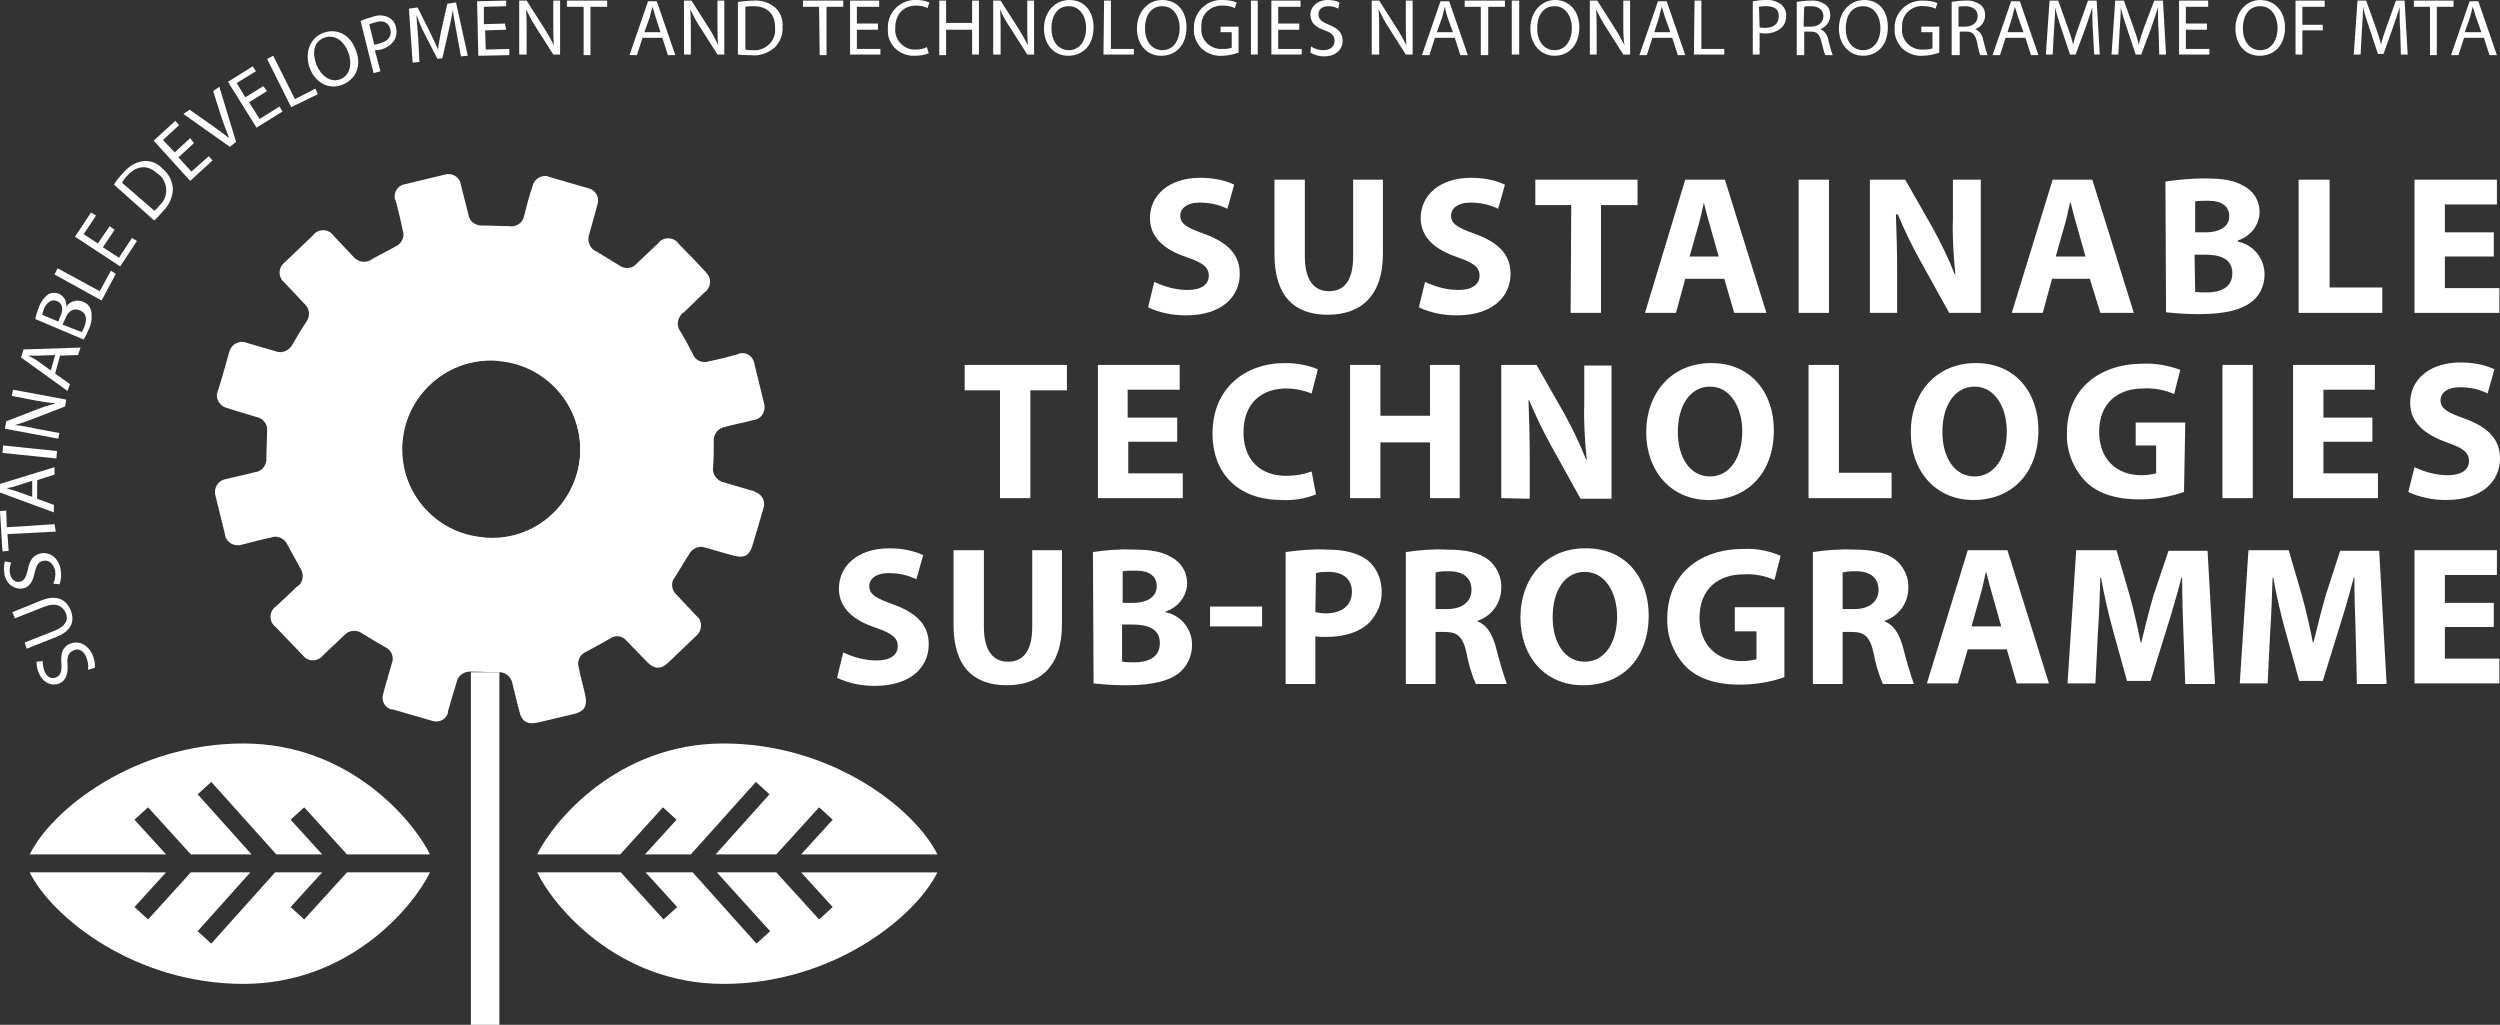 <?xml version="1.0" encoding="utf-8"?>
<!-- Generator: Adobe Illustrator 24.2.3, SVG Export Plug-In . SVG Version: 6.00 Build 0)  -->
<svg version="1.1" id="Layer_1" xmlns="http://www.w3.org/2000/svg" xmlns:xlink="http://www.w3.org/1999/xlink" x="0px" y="0px"
	 viewBox="0 0 403.5 165.4" style="enable-background:new 0 0 403.5 165.4;" xml:space="preserve">
<rect x="0" y="0" width="403.5" height="165.4" fill="#333333" stroke="none"/>
<style type="text/css">
	.st0{fill:#FFFFFF;}
</style>
<rect x="76" y="108.5" class="st0" width="4.6" height="56.9"/>
<path class="st0" d="M121.4,79.2l-4.4-1.3c-1.2-0.2-2.1-1.3-1.9-2.5c0,0,0-0.1,0-0.1c0.1-1.3,0.1-2.7,0.1-4
	c-0.1-1.2,0.7-2.2,1.8-2.4c1.5-0.4,3.1-0.7,4.6-1.1c1.1-0.1,1.9-1.1,1.8-2.3c0-0.2-0.1-0.3-0.1-0.5c-0.5-2-1-4.1-1.5-6.1
	c-0.1-1.1-1-2-2.1-1.9c-0.3,0-0.5,0.1-0.7,0.2c-1.5,0.4-3,0.8-4.5,1.1c-1.1,0.4-2.3-0.1-2.7-1.2c0,0,0,0,0,0
	c-0.6-1.2-1.2-2.3-1.9-3.5c-0.8-0.9-0.6-2.3,0.3-3.1c0.1,0,0.1-0.1,0.2-0.1c1.1-1.1,2.2-2.1,3.3-3.2c0.9-0.6,1.2-1.9,0.6-2.8
	c-0.1-0.2-0.3-0.3-0.4-0.5c-1.4-1.5-2.9-3.1-4.4-4.6c-0.6-0.9-1.9-1.1-2.8-0.5c-0.1,0.1-0.3,0.2-0.4,0.4c-1.2,1.1-2.3,2.2-3.5,3.3
	c-0.7,0.9-2,1-2.9,0.3c-1.2-0.7-2.4-1.5-3.6-2.2c-1.1-0.4-1.6-1.7-1.2-2.8c0,0,0,0,0,0c0.4-1.5,0.9-3.1,1.3-4.7
	c0.4-1-0.1-2.2-1.1-2.6c-0.1,0-0.2-0.1-0.3-0.1c-2.1-0.6-4.1-1.2-6.2-1.8c-1-0.5-2.2,0-2.7,1c-0.1,0.2-0.1,0.4-0.2,0.6
	c-0.5,1.5-0.9,3-1.3,4.6c-0.2,1.2-1.3,1.9-2.5,1.7c-1.4,0-2.8-0.1-4.2-0.1c-1.1,0.1-2.2-0.7-2.3-1.8c-0.4-1.6-0.8-3.1-1.2-4.7
	c-0.1-1.1-1.1-1.9-2.2-1.8c-0.2,0-0.3,0.1-0.5,0.1c-2.1,0.5-4.1,1-6.2,1.5c-1.1,0.1-1.9,1.1-1.8,2.2c0,0.2,0.1,0.4,0.2,0.6
	c0.4,1.6,0.8,3.1,1.1,4.7c0.4,1-0.2,2.2-1.2,2.6c0,0,0,0,0,0c-1.2,0.7-2.5,1.3-3.7,2c-0.9,0.7-2.2,0.6-3-0.3c0,0,0-0.1-0.1-0.1
	c-1-1.1-2.2-2.3-3.2-3.4c-0.6-0.9-1.9-1.1-2.8-0.5c-0.1,0.1-0.3,0.2-0.4,0.4c-1.6,1.5-3.1,3-4.7,4.5c-0.9,0.7-1,1.9-0.4,2.8
	c0.1,0.1,0.2,0.2,0.3,0.3c1.1,1.2,2.3,2.4,3.4,3.6c0.8,0.7,0.9,2,0.2,2.9c-0.8,1.2-1.5,2.4-2.2,3.6c-0.5,1-1.7,1.5-2.7,1.1
	c-1.6-0.5-3.2-0.9-4.8-1.4c-1-0.4-2.2,0.2-2.6,1.2c0,0.1-0.1,0.2-0.1,0.3c-0.3,1.1-0.6,2.1-0.9,3.2s-0.6,2-0.9,3c-0.5,1,0,2.2,1,2.7
	c0.2,0.1,0.4,0.1,0.6,0.2c1.5,0.5,3,0.9,4.6,1.4c1.1,0.2,1.9,1.3,1.7,2.4c0,1.4-0.1,2.8-0.1,4.2c0.1,1.1-0.7,2.2-1.8,2.3
	c-1.5,0.4-3.1,0.7-4.6,1.1c-1.1,0.1-2,1.1-1.9,2.3c0,0.2,0.1,0.4,0.1,0.5c0.5,2,1,4.1,1.5,6.1c0.1,1.1,1.1,1.9,2.3,1.8
	c0.2,0,0.3-0.1,0.5-0.1c1.5-0.4,3-0.8,4.5-1.1c1.1-0.5,2.3,0.1,2.8,1.1c0,0.1,0,0.1,0.1,0.2c0.6,1.2,1.3,2.3,1.9,3.5
	c0.7,0.9,0.6,2.3-0.3,3c-0.1,0-0.1,0.1-0.2,0.1c-1.1,1.1-2.2,2.1-3.4,3.2c-0.9,0.6-1.1,1.9-0.5,2.8c0.1,0.1,0.2,0.3,0.4,0.4
	c1.5,1.6,3,3.1,4.5,4.7c0.7,0.9,1.9,1,2.8,0.4c0.1-0.1,0.3-0.2,0.4-0.4c1.2-1.1,2.3-2.2,3.5-3.3c0.7-0.8,2-0.9,2.8-0.3
	c1.2,0.7,2.4,1.5,3.7,2.2c1.1,0.5,1.6,1.7,1.1,2.8c-0.4,1.5-0.9,3-1.3,4.6c-0.4,1,0,2.2,1,2.6c0.1,0.1,0.3,0.1,0.5,0.1
	c2.1,0.6,4.1,1.2,6.2,1.8c1,0.4,2.2,0,2.6-1c0.1-0.1,0.1-0.3,0.1-0.5c0.5-1.6,0.9-3.1,1.4-4.7c0.2-1.1,1.3-1.8,2.4-1.7
	c1.4,0,2.8,0.1,4.3,0.1c1.1-0.1,2.1,0.7,2.3,1.8c0.4,1.5,0.7,3,1.1,4.4c0.4,1.8,1.3,2.3,3.1,1.9c2-0.5,3.9-0.9,5.9-1.4
	c1.5-0.4,2-1.3,1.7-2.8s-0.8-3.1-1.1-4.7c-0.3-1,0.2-2.1,1.2-2.5c1.3-0.7,2.6-1.4,3.8-2.1c0.9-0.7,2.1-0.5,2.8,0.4c0,0,0,0,0,0
	c1.1,1.1,2.2,2.3,3.3,3.4s2.2,1.2,3.4,0l4.4-4.2c0.9-0.7,1.1-2,0.5-2.9c-0.1-0.1-0.2-0.2-0.3-0.3c-1.1-1.2-2.2-2.3-3.3-3.5
	c-0.8-0.7-1-2-0.3-2.8c0.8-1.2,1.5-2.5,2.3-3.7c0.5-1,1.6-1.5,2.7-1.1c1.5,0.4,3,0.9,4.6,1.3s2.4,0,2.9-1.5c0.6-2,1.2-4,1.8-6.1
	c0.4-1-0.1-2.2-1.1-2.6C121.7,79.3,121.6,79.2,121.4,79.2z M64.9,71.2c0.7-7.4,6.9-13,14.3-13c0.5,0,0.9,0,1.4,0.1
	c7.9,0.7,13.7,7.7,13,15.6c-0.7,7.4-6.9,13.1-14.3,13c-0.4,0-0.9,0-1.4-0.1C70,86.1,64.2,79.1,64.9,71.2
	C64.9,71.2,64.9,71.2,64.9,71.2L64.9,71.2z"/>
<path class="st0" d="M79.2,58.1c0.5,0,0.9,0,1.4,0.1c7.9,0.7,13.7,7.7,13,15.6c-0.7,7.4-6.9,13.1-14.3,13c-0.4,0-0.9,0-1.4-0.1
	C70,86,64.2,79,65,71.1C65.7,63.8,71.9,58.2,79.2,58.1 M79.2,51.8L79.2,51.8c-11.4,0-20.7,9.3-20.7,20.7c0,10.7,8.1,19.6,18.8,20.6
	c0.7,0.1,1.3,0.1,2,0.1c11.4,0,20.7-9.3,20.7-20.7c0-10.7-8.2-19.6-18.8-20.6C80.6,51.8,79.9,51.8,79.2,51.8L79.2,51.8z"/>
<path class="st0" d="M100.1,137.9l6.9-7.6l2.2,2l-5.1,5.6h7.4l10.5-11.7l2.2,2l-8.7,9.7h9.8l6.9-7.6l2.2,2l-5.1,5.6h22
	c-3.6-7.3-17-17.9-34.5-17.9c-17.2,0-27.5,12.6-30.1,17.9L100.1,137.9z"/>
<path class="st0" d="M129.3,140.8l5.1,5.6l-2.2,2l-6.9-7.6h-9.6l8.6,9.5l-2.2,2l-10.3-11.5h-7.6l5.1,5.6l-2.2,2l-6.9-7.6H86.7
	c2.6,5.4,12.9,18,30.1,18c17.5,0,30.9-10.7,34.5-18H129.3z"/>
<path class="st0" d="M56,137.9l-6.9-7.6l-2.2,2l5.1,5.6h-7.4l-10.5-11.7l-2.2,2l8.7,9.7h-9.8l-6.9-7.6l-2.2,2l5.1,5.6h-22
	c3.6-7.3,17-17.9,34.5-17.9c17.2,0,27.5,12.6,30.1,17.9L56,137.9z"/>
<path class="st0" d="M26.8,140.8l-5.1,5.6l2.2,2l6.9-7.6h9.6l-8.5,9.5l2.2,2l10.3-11.5H52l-5.1,5.6l2.2,2l6.9-7.6h13.4
	c-2.6,5.4-12.9,18-30.1,18c-17.5,0-30.9-10.7-34.5-18H26.8z"/>
<path class="st0" d="M14.2,108.1c0.1-0.7,0-1.4-0.3-2.1c-0.5-1.1-1.3-1.4-2.1-1s-1,1-0.9,2.2c0.1,1.5-0.2,2.6-1.3,3.1
	s-2.6,0-3.3-1.6c-0.3-0.6-0.4-1.3-0.4-1.9l1-0.1c0,0.6,0.1,1.2,0.3,1.7c0.5,1.1,1.3,1.2,1.9,0.9c0.7-0.3,0.9-1,0.8-2.3
	c-0.1-1.6,0.2-2.6,1.4-3.1s2.7-0.1,3.6,1.7c0.3,0.7,0.5,1.5,0.4,2.2L14.2,108.1z"/>
<path class="st0" d="M4,103.7l4.8-1.9c1.8-0.7,2.3-1.8,1.8-2.9S9,97.2,7.2,97.9l-4.8,1.9L2,98.8l4.7-1.9c2.5-1,4-0.1,4.7,1.6
	s0.2,3.3-2.3,4.3l-4.8,1.9L4,103.7z"/>
<path class="st0" d="M8.6,94.2c0.3-0.7,0.4-1.4,0.3-2.1C8.6,91,8,90.4,7.1,90.5s-1.2,0.7-1.5,1.9c-0.3,1.5-0.9,2.5-2.1,2.6
	S1,94.3,0.7,92.6c-0.1-0.7-0.1-1.4,0.1-2l1,0.2c-0.2,0.5-0.3,1.1-0.2,1.7c0.2,1.2,1,1.5,1.5,1.4c0.8-0.1,1.1-0.7,1.4-2
	c0.3-1.5,0.9-2.4,2.2-2.6S9.5,90,9.8,92c0.1,0.8,0.1,1.6-0.2,2.3L8.6,94.2z"/>
<path class="st0" d="M1.2,86.2l0.2,2.7l-1,0.1L0,82.5l1-0.1l0.1,2.7l7.7-0.5L9,85.8L1.2,86.2z"/>
<path class="st0" d="M6,80.5l2.7,1v1.2l-8.7-3.2l0-1.4l8.8-2.7v1.2l-2.8,0.9L6,80.5z M5.2,77.6l-2.5,0.8c-0.6,0.2-1.1,0.3-1.6,0.4
	l0,0c0.5,0.2,1,0.3,1.6,0.5l2.5,0.9L5.2,77.6z"/>
<path class="st0" d="M0.5,71.9l8.7,0.9L9.1,74l-8.7-0.9L0.5,71.9z"/>
<path class="st0" d="M9.4,70.8l-8.6-1.6L1,68l4.9-1.9c1-0.4,2-0.7,3.1-1l0,0c-1.2-0.1-2.4-0.3-3.5-0.5l-3.6-0.7l0.2-1l8.6,1.6
	l-0.2,1.1l-4.9,1.9c-1,0.4-2.1,0.8-3.2,1.1l0,0c1.1,0.1,2.1,0.3,3.5,0.6l3.7,0.7L9.4,70.8z"/>
<path class="st0" d="M8.9,60.3l2.4,1.7l-0.4,1.1l-7.5-5.4l0.4-1.3l9.2-0.3l-0.4,1.2l-2.9,0.1L8.9,60.3z M8.9,57.3l-2.7,0.1
	c-0.6,0-1.1,0-1.7,0l0,0C5,57.6,5.5,57.9,6,58.2l2.2,1.6L8.9,57.3z"/>
<path class="st0" d="M5.7,51.5c0.1-0.7,0.4-1.4,0.6-2c0.3-0.8,0.8-1.5,1.5-2c0.5-0.3,1.2-0.3,1.7-0.1c0.8,0.4,1.3,1.2,1.2,2.1l0,0
	c0.6-0.9,1.7-1.2,2.7-0.8c0.6,0.2,1.1,0.7,1.3,1.4c0.2,1,0.1,2.1-0.4,3.1c-0.2,0.5-0.5,1.1-0.8,1.6L5.7,51.5z M9.4,51.9l0.4-1
	c0.5-1.1,0.2-2-0.6-2.3c-0.9-0.4-1.6,0.2-2.1,1.2c-0.1,0.3-0.2,0.7-0.3,1L9.4,51.9z M13.2,53.6c0.2-0.3,0.3-0.6,0.4-0.8
	c0.4-1.1,0.5-2.2-0.7-2.7s-2,0.3-2.4,1.4l-0.4,0.9L13.2,53.6z"/>
<path class="st0" d="M8.8,44.3l0.5-1l6.8,3.7l1.8-3.3l0.8,0.5l-2.3,4.3L8.8,44.3z"/>
<path class="st0" d="M18.5,37.1l-1.9,2.8l2.6,1.7l2.1-3.2l0.8,0.5l-2.7,4.1l-7.3-4.8l2.6-3.9l0.8,0.5l-2,3l2.3,1.5l1.9-2.8
	L18.5,37.1z"/>
<path class="st0" d="M18.4,29.8c0.4-0.7,0.9-1.3,1.5-1.9c0.8-1,1.9-1.7,3.2-1.9c1.2-0.1,2.3,0.3,3.1,1.2c1,0.8,1.6,1.9,1.7,3.2
	c0,1.4-0.6,2.7-1.6,3.7c-0.4,0.5-0.9,1-1.4,1.5L18.4,29.8z M24.9,34c0.3-0.2,0.6-0.5,0.8-0.8c1.4-1.2,1.5-3.3,0.3-4.7
	c-0.2-0.2-0.4-0.4-0.6-0.5c-1.5-1.4-3.3-1.4-4.9,0.4c-0.3,0.3-0.6,0.7-0.8,1.1L24.9,34z"/>
<path class="st0" d="M31.3,23.1l-2.5,2.3l2.1,2.3l2.8-2.5l0.6,0.7l-3.6,3.3l-5.9-6.5l3.5-3.2l0.6,0.7l-2.6,2.4l1.9,2l2.5-2.3
	L31.3,23.1z"/>
<path class="st0" d="M37.1,23.7l-7.5-5.3l1-0.7l3.7,2.6c1,0.7,1.9,1.4,2.7,2l0,0c-0.4-1-0.8-2-1.2-3.2l-1.4-4.4l1-0.7l2.7,8.9
	L37.1,23.7z"/>
<path class="st0" d="M43.1,14.7l-2.9,1.8l1.7,2.7l3.2-2l0.5,0.8l-4.2,2.6l-4.6-7.4l4-2.5l0.5,0.8l-3.1,1.9l1.4,2.3l2.9-1.8
	L43.1,14.7z"/>
<path class="st0" d="M43.1,9.5l1-0.5l3.5,7l3.3-1.7l0.4,0.9L47,17.3L43.1,9.5z"/>
<path class="st0" d="M57.4,8c1.1,2.8-0.1,4.9-2.2,5.7S50.9,13.4,50,11s0-4.9,2.2-5.7S56.5,5.6,57.4,8z M51.1,10.5
	c0.7,1.7,2.2,2.9,3.8,2.3s2-2.5,1.3-4.4c-0.6-1.6-2.1-3-3.9-2.3S50.4,8.7,51.1,10.5z"/>
<path class="st0" d="M58.2,3.4c0.6-0.3,1.3-0.5,2-0.7c0.8-0.3,1.7-0.3,2.5,0.1c0.6,0.3,1.1,0.9,1.2,1.6c0.2,0.7,0.1,1.4-0.2,2
	c-0.5,0.8-1.3,1.4-2.3,1.6c-0.3,0.1-0.6,0.1-0.9,0.1l0.9,3.4l-1.1,0.3L58.2,3.4z M60.4,7.2c0.3,0,0.6-0.1,0.9-0.2
	c1.3-0.3,2-1.2,1.7-2.3s-1.2-1.5-2.4-1.1c-0.3,0.1-0.7,0.2-1,0.3L60.4,7.2z"/>
<path class="st0" d="M73.7,5.3c-0.2-1.2-0.5-2.6-0.6-3.7l0,0c-0.2,1-0.4,2.2-0.7,3.4l-1,4.4l-0.8,0.1l-2-3.9c-0.6-1.1-1-2.2-1.4-3.2
	l0,0c0.1,1.1,0.2,2.5,0.3,3.8l0.2,3.8l-1.1,0.1l-0.6-8.7l1.4-0.2l2,4c0.5,1,0.9,1.9,1.3,2.8l0,0c0.1-0.9,0.3-1.9,0.5-3l1-4.4
	l1.4-0.2L75.5,9l-1.1,0.1L73.7,5.3z"/>
<path class="st0" d="M81.7,4.8l-3.4,0.1L78.4,8l3.8-0.1v1L77.2,9l-0.2-8.8l4.7-0.1V1l-3.6,0.1v2.8l3.4-0.1L81.7,4.8z"/>
<path class="st0" d="M83.8,8.9V0.1H85l2.8,4.4c0.6,0.9,1.1,1.9,1.6,2.8l0,0c-0.1-1.2-0.1-2.2-0.1-3.6V0.1h1.1v8.7h-1.1l-2.8-4.4
	c-0.6-0.9-1.1-1.9-1.6-2.9l0,0c0.1,1.1,0.1,2.2,0.1,3.6v3.7H83.8z"/>
<path class="st0" d="M94.2,1.1h-2.7v-1h6.5v1h-2.7v7.8h-1.1V1.1z"/>
<path class="st0" d="M103.7,6.1l-0.9,2.8h-1.2l3-8.7h1.4l3,8.7h-1.2l-0.9-2.8H103.7z M106.6,5.2l-0.8-2.5c-0.2-0.6-0.3-1.1-0.5-1.6
	l0,0c-0.1,0.5-0.3,1-0.4,1.6l-0.9,2.5H106.6z"/>
<path class="st0" d="M110.4,8.9V0.1h1.2l2.8,4.4c0.6,0.9,1.1,1.9,1.5,2.8l0,0c-0.1-1.2-0.1-2.2-0.1-3.6V0.1h1.1v8.7h-1.1l-2.8-4.4
	c-0.6-0.9-1.1-1.9-1.6-2.9l0,0c0.1,1.1,0.1,2.2,0.1,3.6v3.7H110.4z"/>
<path class="st0" d="M119.2,0.3c0.8-0.1,1.6-0.2,2.4-0.2c1.3-0.1,2.5,0.3,3.5,1.1c0.9,0.8,1.3,2,1.2,3.1c0.1,1.3-0.4,2.5-1.3,3.4
	c-1.1,0.9-2.5,1.4-3.8,1.2c-0.7,0-1.4,0-2.1-0.1V0.3z M120.3,8c0.4,0.1,0.8,0.1,1.1,0.1c1.8,0.2,3.5-1.1,3.7-2.9c0-0.2,0-0.5,0-0.8
	c0-2.1-1.2-3.4-3.5-3.4c-0.4,0-0.9,0-1.3,0.1L120.3,8z"/>
<path class="st0" d="M132.2,1.1h-2.6v-1h6.5v1h-2.7v7.8h-1.1L132.2,1.1z"/>
<path class="st0" d="M141.7,4.8h-3.4v3.1h3.8v0.9h-4.9V0.1h4.7v1h-3.6v2.7h3.4V4.8z"/>
<path class="st0" d="M149.9,8.6c-0.7,0.3-1.5,0.4-2.3,0.4c-2.2,0.1-4.2-1.6-4.3-3.8c0-0.2,0-0.4,0-0.6c-0.1-2.4,1.7-4.4,4.1-4.6
	c0.2,0,0.3,0,0.5,0c0.7,0,1.4,0.1,2.1,0.4l-0.3,0.9c-0.6-0.3-1.2-0.4-1.8-0.4c-2,0-3.4,1.3-3.4,3.6c-0.2,1.7,1.1,3.3,2.8,3.5
	c0.2,0,0.4,0,0.5,0c0.6,0,1.3-0.1,1.8-0.4L149.9,8.6z"/>
<path class="st0" d="M152.7,0.1v3.6h4.2V0.1h1.1v8.7h-1.1V4.8h-4.2v4.1h-1.1V0.1H152.7z"/>
<path class="st0" d="M160.3,8.9V0.1h1.2l2.8,4.4c0.6,0.9,1.1,1.9,1.6,2.8l0,0c-0.1-1.2-0.1-2.2-0.1-3.6V0.1h1.1v8.7h-1.1l-2.8-4.4
	c-0.6-0.9-1.2-1.9-1.6-2.9l0,0c0.1,1.1,0.1,2.2,0.1,3.6v3.7H160.3z"/>
<path class="st0" d="M176.5,4.4c0,3-1.8,4.6-4.1,4.6s-3.9-1.8-3.9-4.4s1.7-4.6,4.1-4.6S176.5,1.8,176.5,4.4z M169.7,4.6
	c0,1.9,1,3.5,2.8,3.5s2.8-1.6,2.8-3.6c0-1.7-0.9-3.5-2.8-3.5S169.7,2.6,169.7,4.6z"/>
<path class="st0" d="M178.2,0.1h1.1v7.8h3.7v0.9h-4.9L178.2,0.1z"/>
<path class="st0" d="M191.5,4.4c0,3-1.8,4.6-4.1,4.6s-3.9-1.8-3.9-4.4s1.7-4.6,4.1-4.6S191.5,1.8,191.5,4.4z M184.8,4.6
	c0,1.9,1,3.5,2.8,3.5s2.8-1.6,2.8-3.6c0-1.7-0.9-3.5-2.8-3.5S184.8,2.6,184.8,4.6z"/>
<path class="st0" d="M199.9,8.5C199,8.8,198.1,9,197.2,9c-1.2,0.1-2.4-0.4-3.3-1.2c-0.8-0.9-1.3-2-1.2-3.2c-0.1-2.4,1.8-4.5,4.2-4.6
	c0.2,0,0.4,0,0.5,0c0.7,0,1.5,0.1,2.2,0.4l-0.3,0.9c-0.6-0.3-1.3-0.4-1.9-0.4c-1.8-0.1-3.4,1.2-3.5,3c0,0.2,0,0.3,0,0.5
	c-0.2,1.8,1.1,3.3,2.9,3.5c0.2,0,0.3,0,0.5,0c0.5,0,1,0,1.5-0.2V5.2H197V4.3h2.9L199.9,8.5z"/>
<path class="st0" d="M203,0.1v8.7h-1.1V0.1H203z"/>
<path class="st0" d="M209.7,4.8h-3.4v3.1h3.8v0.9h-4.9V0.1h4.7v1h-3.6v2.7h3.4V4.8z"/>
<path class="st0" d="M211.6,7.5c0.6,0.4,1.3,0.6,2,0.6c1.1,0,1.8-0.6,1.8-1.5s-0.5-1.3-1.6-1.7c-1.4-0.5-2.3-1.2-2.3-2.5
	s1.1-2.4,2.8-2.4c0.7,0,1.3,0.1,1.9,0.4L216,1.4c-0.5-0.3-1.1-0.4-1.6-0.4c-1.2,0-1.6,0.7-1.6,1.3c0,0.8,0.5,1.2,1.7,1.7
	c1.5,0.6,2.2,1.3,2.2,2.6s-1,2.5-3,2.5c-0.8,0-1.5-0.2-2.2-0.6L211.6,7.5z"/>
<path class="st0" d="M221.4,8.9V0.1h1.2l2.8,4.4c0.6,0.9,1.1,1.9,1.6,2.8l0,0c-0.1-1.2-0.1-2.2-0.1-3.6V0.1h1.1v8.7h-1.1l-2.8-4.4
	c-0.6-0.9-1.1-1.9-1.6-2.9l0,0c0.1,1.1,0.1,2.2,0.1,3.6v3.7H221.4z"/>
<path class="st0" d="M231.6,6.1l-0.9,2.8h-1.2l3-8.7h1.4l3,8.7h-1.2l-0.9-2.8H231.6z M234.5,5.2l-0.9-2.5c-0.2-0.6-0.3-1.1-0.4-1.6
	l0,0c-0.1,0.5-0.3,1-0.4,1.6l-0.9,2.5H234.5z"/>
<path class="st0" d="M239,1.1h-2.6v-1h6.5v1h-2.7v7.8H239V1.1z"/>
<path class="st0" d="M245.2,0.1v8.7H244V0.1H245.2z"/>
<path class="st0" d="M254.9,4.4c0,3-1.8,4.6-4,4.6s-3.9-1.8-3.9-4.4s1.7-4.6,4-4.6S254.9,1.8,254.9,4.4z M248.1,4.6
	c0,1.9,1,3.5,2.8,3.5s2.8-1.6,2.8-3.6c0-1.7-0.9-3.5-2.8-3.5S248.1,2.6,248.1,4.6z"/>
<path class="st0" d="M256.6,8.9V0.1h1.2l2.8,4.4c0.6,0.9,1.1,1.9,1.6,2.8l0,0C262,6.2,262,5.2,262,3.8V0.1h1.1v8.7H262l-2.8-4.4
	c-0.6-0.9-1.1-1.9-1.6-2.9l0,0c0.1,1.1,0.1,2.2,0.1,3.6v3.7H256.6z"/>
<path class="st0" d="M266.7,6.1l-0.9,2.8h-1.2l3-8.7h1.4l3,8.7h-1.2l-0.9-2.8H266.7z M269.6,5.2l-0.9-2.5c-0.2-0.6-0.3-1.1-0.5-1.6
	l0,0c-0.1,0.5-0.3,1-0.4,1.6L267,5.2H269.6z"/>
<path class="st0" d="M273.5,0.1h1.1v7.8h3.7v0.9h-4.9L273.5,0.1z"/>
<path class="st0" d="M282.9,0.2c0.7-0.1,1.4-0.2,2.1-0.2c0.9-0.1,1.7,0.2,2.5,0.7c0.5,0.5,0.8,1.1,0.8,1.8c0,0.7-0.2,1.4-0.7,1.9
	c-0.7,0.7-1.7,1-2.7,1c-0.3,0-0.6,0-0.9-0.1v3.5h-1.1L282.9,0.2z M284,4.4c0.3,0.1,0.6,0.1,0.9,0.1c1.4,0,2.2-0.7,2.2-1.9
	S286.3,1,285,1c-0.4,0-0.7,0-1.1,0.1L284,4.4z"/>
<path class="st0" d="M290,0.3c0.7-0.1,1.4-0.2,2.2-0.2c0.9-0.1,1.8,0.2,2.5,0.7c0.5,0.4,0.7,1,0.7,1.7c0,1-0.7,1.9-1.6,2.2l0,0
	c0.7,0.3,1.2,1,1.3,1.8c0.2,0.8,0.4,1.6,0.7,2.4h-1.2c-0.3-0.7-0.4-1.4-0.6-2.1c-0.3-1.2-0.7-1.7-1.7-1.7h-1.1v3.8H290V0.3z
	 M291.1,4.3h1.2c1.2,0,2-0.7,2-1.7s-0.8-1.6-2-1.6c-0.4,0-0.8,0-1.1,0.1L291.1,4.3z"/>
<path class="st0" d="M304.7,4.4c0,3-1.8,4.6-4,4.6s-3.9-1.8-3.9-4.4s1.7-4.6,4.1-4.6S304.7,1.8,304.7,4.4z M297.9,4.6
	c0,1.9,1,3.5,2.8,3.5s2.8-1.6,2.8-3.6c0-1.7-0.9-3.5-2.8-3.5S297.9,2.6,297.9,4.6L297.9,4.6z"/>
<path class="st0" d="M313,8.5c-0.9,0.3-1.8,0.5-2.7,0.5c-1.2,0.1-2.4-0.4-3.3-1.2c-0.8-0.9-1.3-2-1.2-3.2c-0.1-2.4,1.8-4.4,4.2-4.5
	c0.2,0,0.3,0,0.5,0c0.7,0,1.5,0.1,2.2,0.4l-0.3,0.9c-0.6-0.3-1.3-0.4-1.9-0.4c-1.8-0.2-3.4,1.2-3.5,2.9c0,0.2,0,0.4,0,0.6
	c-0.2,1.8,1.1,3.3,2.9,3.5c0.2,0,0.4,0,0.5,0c0.5,0,1,0,1.5-0.2V5.2h-1.8V4.3h2.9V8.5z"/>
<path class="st0" d="M315,0.3c0.7-0.1,1.4-0.2,2.2-0.2c0.9-0.1,1.8,0.2,2.5,0.7c0.5,0.4,0.7,1,0.7,1.7c0,1-0.7,1.9-1.6,2.2l0,0
	c0.7,0.3,1.2,1,1.3,1.8c0.2,0.8,0.4,1.6,0.7,2.4h-1.2c-0.2-0.7-0.4-1.4-0.5-2.1c-0.3-1.2-0.7-1.7-1.7-1.7h-1.1v3.8H315V0.3z
	 M316.1,4.3h1.1c1.2,0,2-0.7,2-1.7s-0.8-1.6-2-1.6c-0.4,0-0.7,0-1.1,0.1L316.1,4.3z"/>
<path class="st0" d="M323.7,6.1l-0.9,2.8h-1.2l3-8.7h1.4l3,8.7h-1.2l-0.9-2.8H323.7z M326.6,5.2l-0.9-2.5c-0.2-0.6-0.3-1.1-0.5-1.6
	l0,0c-0.1,0.5-0.3,1-0.4,1.6L324,5.2H326.6z"/>
<path class="st0" d="M337.8,5c-0.1-1.2-0.1-2.7-0.1-3.8l0,0c-0.3,1-0.7,2.1-1.1,3.3L335,8.8h-0.9l-1.4-4.2c-0.4-1.2-0.8-2.4-1-3.4
	l0,0c0,1.1-0.1,2.5-0.2,3.9l-0.2,3.7h-1.1l0.6-8.7h1.4l1.5,4.2c0.4,1.1,0.7,2,0.9,2.9l0,0c0.2-0.9,0.5-1.8,0.9-2.9l1.5-4.2h1.4
	l0.5,8.7H338L337.8,5z"/>
<path class="st0" d="M348.4,5c-0.1-1.2-0.1-2.7-0.1-3.8l0,0c-0.3,1-0.7,2.1-1.1,3.3l-1.6,4.3h-0.9l-1.4-4.2c-0.4-1.2-0.8-2.4-1-3.4
	l0,0c0,1.1-0.1,2.5-0.2,3.9l-0.2,3.7h-1.1l0.6-8.7h1.4l1.5,4.2c0.4,1.1,0.7,2,0.9,2.9l0,0c0.2-0.9,0.5-1.8,0.9-2.9l1.6-4.2h1.4
	l0.5,8.7h-1.1L348.4,5z"/>
<path class="st0" d="M356.2,4.8h-3.4v3.1h3.8v0.9h-4.9V0.1h4.7v1h-3.6v2.7h3.4V4.8z"/>
<path class="st0" d="M368.8,4.4c0,3-1.8,4.6-4.1,4.6s-3.9-1.8-3.9-4.4s1.7-4.6,4-4.6S368.8,1.8,368.8,4.4z M362,4.6
	c0,1.9,1,3.5,2.8,3.5s2.8-1.6,2.8-3.6c0-1.7-0.9-3.5-2.8-3.5S362,2.6,362,4.6z"/>
<path class="st0" d="M370.5,0.1h4.7v1h-3.6V4h3.3v0.9h-3.3v3.9h-1.1L370.5,0.1z"/>
<path class="st0" d="M387.4,5c-0.1-1.2-0.1-2.7-0.1-3.8l0,0c-0.3,1-0.7,2.1-1.1,3.3l-1.5,4.2h-0.9l-1.4-4.2c-0.4-1.2-0.8-2.4-1-3.4
	l0,0c0,1.1-0.1,2.5-0.2,3.9L381,8.8h-1.1l0.6-8.7h1.4l1.5,4.2c0.4,1.1,0.7,2,0.9,2.9l0,0c0.2-0.9,0.5-1.8,0.9-2.9l1.5-4.2h1.4
	l0.5,8.7h-1.1L387.4,5z"/>
<path class="st0" d="M392.2,1.1h-2.6v-1h6.4v1h-2.7v7.8h-1.1L392.2,1.1z"/>
<path class="st0" d="M397.7,6.1l-0.9,2.8h-1.2l3-8.7h1.4l3,8.7h-1.2l-0.9-2.8H397.7z M400.5,5.2l-0.9-2.5c-0.2-0.6-0.3-1.1-0.5-1.6
	l0,0c-0.1,0.5-0.3,1-0.4,1.6l-0.9,2.5H400.5z"/>
<path class="st0" d="M186.3,45.5c1.7,0.8,3.5,1.3,5.4,1.3c2.2,0,3.4-0.9,3.4-2.3s-1-2.1-3.6-3c-3.6-1.2-5.9-3.2-5.9-6.3
	c0-3.7,3.1-6.5,8.1-6.5c1.9,0,3.8,0.3,5.5,1.1l-1.1,3.9c-1.4-0.7-2.9-1-4.5-1c-2.1,0-3.1,1-3.1,2.1c0,1.4,1.2,2,4,3
	c3.8,1.4,5.6,3.4,5.6,6.4c0,3.6-2.8,6.7-8.7,6.7c-2.1,0-4.2-0.4-6.1-1.3L186.3,45.5z"/>
<path class="st0" d="M210.6,29v12.4c0,3.7,1.4,5.6,3.9,5.6s3.9-1.8,3.9-5.6V29h4.8v12c0,6.6-3.4,9.8-8.9,9.8c-5.4,0-8.6-3-8.6-9.8
	V29L210.6,29z"/>
<path class="st0" d="M230,45.5c1.7,0.8,3.5,1.3,5.4,1.3c2.2,0,3.4-0.9,3.4-2.3s-1-2.1-3.6-3c-3.6-1.2-5.9-3.2-5.9-6.3
	c0-3.7,3.1-6.5,8.1-6.5c1.9,0,3.8,0.3,5.5,1.1l-1.1,3.9c-1.4-0.7-2.9-1-4.5-1c-2.1,0-3.1,1-3.1,2.1c0,1.4,1.2,2,4,3
	c3.8,1.4,5.6,3.4,5.6,6.4c0,3.6-2.8,6.7-8.7,6.7c-2.1,0-4.2-0.4-6.1-1.3L230,45.5z"/>
<path class="st0" d="M253.6,33.1h-5.8V29h16.5v4.1h-5.9v17.4h-4.9L253.6,33.1z"/>
<path class="st0" d="M272,45l-1.5,5.5h-5L272,29h6.4l6.7,21.5h-5.2l-1.6-5.5H272z M277.4,41.4l-1.3-4.6c-0.4-1.3-0.8-2.9-1.1-4.1h0
	c-0.3,1.3-0.6,2.9-1,4.1l-1.3,4.6H277.4z"/>
<path class="st0" d="M295.2,29v21.5h-4.9V29H295.2z"/>
<path class="st0" d="M301.8,50.5V29h5.7l4.5,7.9c1.3,2.4,2.5,4.8,3.5,7.4h0.1c-0.3-3-0.5-6-0.4-9V29h4.5v21.5h-5.1l-4.6-8.3
	c-1.4-2.5-2.6-5-3.7-7.6H306c0.1,2.8,0.2,5.9,0.2,9.4v6.5L301.8,50.5z"/>
<path class="st0" d="M331.2,45l-1.5,5.5h-5l6.6-21.5h6.4l6.7,21.5H339l-1.7-5.5H331.2z M336.6,41.4l-1.3-4.6
	c-0.4-1.3-0.8-2.9-1.1-4.1h-0.1c-0.3,1.3-0.6,2.9-1,4.1l-1.3,4.6H336.6z"/>
<path class="st0" d="M349.5,29.3c2.1-0.3,4.2-0.5,6.3-0.5c3,0,4.8,0.3,6.3,1.2c1.6,0.8,2.6,2.4,2.6,4.2c0,2.1-1.5,4-3.5,4.6V39
	c2.5,0.5,4.3,2.7,4.3,5.3c0,1.8-0.8,3.5-2.2,4.5c-1.6,1.2-4.2,1.9-8.4,1.9c-1.8,0-3.5-0.1-5.3-0.3L349.5,29.3z M354.3,37.5h1.6
	c2.5,0,3.9-1,3.9-2.6s-1.2-2.5-3.4-2.5c-0.7,0-1.4,0-2.1,0.1V37.5z M354.3,47.1c0.6,0.1,1.3,0.1,1.9,0.1c2.2,0,4.1-0.8,4.1-3.1
	s-1.9-3-4.4-3h-1.7L354.3,47.1z"/>
<path class="st0" d="M371.1,29h4.9v17.4h8.5v4.1h-13.5V29z"/>
<path class="st0" d="M402.5,41.4h-7.9v5.1h8.8v4h-13.7V29H403v4h-8.4v4.5h7.9L402.5,41.4z"/>
<path class="st0" d="M161.5,63h-5.8v-4.1h16.5V63h-5.9v17.4h-4.9V63z"/>
<path class="st0" d="M190,71.3h-7.9v5.1h8.8v4h-13.7V58.9h13.2v4H182v4.5h8V71.3z"/>
<path class="st0" d="M212.4,79.8c-1.8,0.7-3.6,1-5.5,0.9c-7.4,0-11.2-4.6-11.2-10.7c0-7.3,5.2-11.4,11.7-11.4c1.8,0,3.6,0.3,5.3,1
	l-1,3.9c-1.3-0.5-2.7-0.8-4.1-0.8c-3.9,0-6.9,2.3-6.9,7.1c0,4.3,2.6,7,6.9,7c1.4,0,2.7-0.2,4.1-0.7L212.4,79.8z"/>
<path class="st0" d="M222.8,58.9v8.2h8v-8.2h4.8v21.5h-4.8v-9h-8v9h-4.9V58.9H222.8z"/>
<path class="st0" d="M242.3,80.4V58.9h5.7l4.5,7.9c1.3,2.4,2.5,4.8,3.5,7.4h0.1c-0.3-3-0.5-6-0.4-9v-6.2h4.4v21.5h-5l-4.6-8.3
	c-1.4-2.5-2.6-5-3.7-7.6h-0.1c0.1,2.8,0.2,5.9,0.2,9.4v6.5L242.3,80.4z"/>
<path class="st0" d="M286.3,69.4c0,7-4.3,11.3-10.5,11.3s-10.1-4.8-10.1-10.9c0-6.4,4.1-11.2,10.5-11.2
	C282.7,58.6,286.3,63.5,286.3,69.4z M270.8,69.7c0,4.2,2,7.2,5.2,7.2s5.2-3.1,5.2-7.3c0-3.8-1.9-7.2-5.2-7.2S270.8,65.6,270.8,69.7z
	"/>
<path class="st0" d="M291.9,58.9h4.9v17.4h8.5v4.1h-13.4V58.9z"/>
<path class="st0" d="M329,69.4c0,7-4.3,11.3-10.5,11.3s-10.1-4.8-10.1-10.9c0-6.4,4.1-11.2,10.5-11.2C325.4,58.6,329,63.5,329,69.4z
	 M313.5,69.7c0,4.2,2,7.2,5.2,7.2s5.2-3.1,5.2-7.3c0-3.8-1.9-7.2-5.2-7.2S313.5,65.6,313.5,69.7L313.5,69.7z"/>
<path class="st0" d="M352.5,79.4c-2.3,0.8-4.7,1.2-7.2,1.2c-3.9,0-6.8-1-8.7-2.9c-2-2.1-3.1-4.9-3-7.8c0-7.1,5.2-11.2,12.3-11.2
	c2-0.1,4.1,0.3,6,1l-1,3.9c-1.6-0.7-3.3-1-5-0.9c-4,0-7.1,2.3-7.1,7c0,4.4,2.8,7,6.8,7c0.8,0,1.6-0.1,2.4-0.3v-4.5h-3.3v-3.7h8
	L352.5,79.4z"/>
<path class="st0" d="M363.6,58.9v21.5h-4.9V58.9H363.6z"/>
<path class="st0" d="M382.9,71.3H375v5.1h8.8v4h-13.7V58.9h13.2v4H375v4.5h7.9L382.9,71.3z"/>
<path class="st0" d="M389.7,75.4c1.7,0.8,3.5,1.3,5.4,1.3c2.2,0,3.4-0.9,3.4-2.3s-1-2.1-3.6-3c-3.6-1.3-5.9-3.2-5.9-6.4
	c0-3.7,3.1-6.5,8.1-6.5c1.9,0,3.8,0.3,5.5,1.1l-1.1,3.9c-1.4-0.7-2.9-1-4.5-1c-2.1,0-3.1,1-3.1,2.1c0,1.4,1.2,2,4,3
	c3.8,1.4,5.6,3.4,5.6,6.4c0,3.6-2.8,6.7-8.7,6.7c-2.1,0-4.2-0.4-6.1-1.3L389.7,75.4z"/>
<path class="st0" d="M136.1,105.3c1.7,0.8,3.5,1.3,5.4,1.3c2.2,0,3.4-0.9,3.4-2.3s-1-2.1-3.6-3c-3.6-1.2-5.9-3.2-5.9-6.3
	c0-3.7,3.1-6.5,8.1-6.5c1.9,0,3.8,0.3,5.5,1.1l-1.1,3.9c-1.4-0.7-2.9-1-4.5-1c-2.1,0-3.1,1-3.1,2.1c0,1.4,1.2,2,4,3
	c3.8,1.4,5.6,3.4,5.6,6.4c0,3.6-2.8,6.7-8.7,6.7c-2.1,0-4.2-0.4-6.1-1.3L136.1,105.3z"/>
<path class="st0" d="M158.8,88.8v12.4c0,3.7,1.4,5.6,3.9,5.6s3.9-1.8,3.9-5.6V88.8h4.8v12c0,6.6-3.4,9.8-8.9,9.8
	c-5.4,0-8.6-3-8.6-9.8v-12L158.8,88.8z"/>
<path class="st0" d="M176.4,89.1c2.1-0.3,4.2-0.5,6.3-0.4c3,0,4.8,0.3,6.3,1.2c1.6,0.8,2.6,2.4,2.6,4.2c0,2.1-1.5,4-3.5,4.6v0.1
	c2.5,0.5,4.3,2.7,4.3,5.3c0,1.8-0.8,3.5-2.2,4.6c-1.6,1.2-4.2,1.9-8.4,1.9c-1.8,0-3.5-0.1-5.3-0.3L176.4,89.1z M181.2,97.3h1.6
	c2.6,0,3.9-1.1,3.9-2.7s-1.2-2.5-3.4-2.5c-0.7,0-1.4,0-2.1,0.1V97.3z M181.2,106.8c0.6,0.1,1.3,0.1,1.9,0.1c2.2,0,4.1-0.8,4.1-3.1
	s-1.9-3-4.4-3h-1.7V106.8z"/>
<path class="st0" d="M203.7,97.9v3.2h-8.4v-3.2H203.7z"/>
<path class="st0" d="M207.5,89.1c2.2-0.3,4.4-0.5,6.6-0.4c3,0,5.1,0.6,6.6,1.7c1.5,1.2,2.3,3.1,2.3,5c0.1,1.9-0.7,3.7-2,5.1
	c-1.7,1.6-4.1,2.3-7,2.3c-0.6,0-1.1,0-1.7-0.1v7.7h-4.8L207.5,89.1z M212.3,98.8c0.5,0.1,1.1,0.2,1.7,0.2c2.6,0,4.2-1.3,4.2-3.5
	c0-2-1.4-3.2-3.8-3.2c-0.7,0-1.3,0-2,0.2L212.3,98.8z"/>
<path class="st0" d="M226.9,89.1c2.1-0.3,4.3-0.5,6.5-0.4c3.2,0,5.4,0.5,6.9,1.7c1.3,1.1,2.1,2.8,2,4.5c0,2.4-1.5,4.5-3.8,5.3v0.1
	c1.5,0.6,2.3,2,2.9,4c0.5,2,1.1,4.1,1.8,6.1h-5c-0.7-1.6-1.2-3.3-1.5-5c-0.6-2.7-1.5-3.4-3.5-3.4h-1.5v8.4h-4.8L226.9,89.1z
	 M231.7,98.3h1.9c2.4,0,3.9-1.2,3.9-3.1s-1.3-3-3.6-3c-0.7,0-1.5,0-2.2,0.2V98.3z"/>
<path class="st0" d="M266.1,99.3c0,7-4.3,11.3-10.6,11.3s-10.1-4.8-10.1-10.9c0-6.4,4.1-11.2,10.4-11.2
	C262.5,88.4,266.1,93.4,266.1,99.3z M250.6,99.6c0,4.2,2,7.2,5.2,7.2c3.2,0,5.2-3.1,5.2-7.3c0-3.8-1.9-7.2-5.2-7.2
	S250.6,95.4,250.6,99.6z"/>
<path class="st0" d="M288,109.3c-2.3,0.8-4.7,1.2-7.2,1.2c-3.9,0-6.8-1-8.7-2.9c-2-2.1-3.1-4.9-3-7.8c0-7.1,5.2-11.2,12.3-11.2
	c2.1-0.1,4.1,0.3,6,1.1l-1,3.9c-1.6-0.7-3.3-1-5-0.9c-4,0-7.1,2.3-7.1,7c0,4.4,2.8,7,6.8,7c0.8,0,1.6-0.1,2.4-0.3v-4.5H280V98h8
	V109.3z"/>
<path class="st0" d="M292.6,89.1c2.1-0.3,4.3-0.5,6.5-0.4c3.2,0,5.4,0.5,6.9,1.7c1.3,1.1,2.1,2.8,2,4.5c0,2.4-1.5,4.5-3.8,5.3v0.1
	c1.5,0.6,2.3,2,2.9,4c0.5,2,1.1,4.1,1.8,6.1h-5c-0.7-1.6-1.2-3.3-1.5-5c-0.6-2.7-1.5-3.4-3.5-3.4h-1.5v8.4h-4.8L292.6,89.1z
	 M297.4,98.3h1.9c2.4,0,3.9-1.2,3.9-3.1s-1.3-3-3.6-3c-0.7,0-1.5,0-2.2,0.2L297.4,98.3z"/>
<path class="st0" d="M317.6,104.8l-1.6,5.5h-5l6.6-21.5h6.4l6.7,21.5h-5.2l-1.6-5.5H317.6z M323,101.1l-1.3-4.6
	c-0.4-1.3-0.8-2.9-1.1-4.1h-0.1c-0.3,1.3-0.6,2.9-1,4.1l-1.3,4.6H323z"/>
<path class="st0" d="M352.4,102c-0.1-2.6-0.2-5.7-0.2-8.8h-0.1c-0.7,2.7-1.6,5.8-2.4,8.3l-2.6,8.4h-3.8l-2.3-8.3
	c-0.7-2.5-1.4-5.6-1.9-8.4H339c-0.1,2.9-0.2,6.2-0.4,8.9l-0.4,8.2h-4.5l1.4-21.5h6.5l2.1,7.2c0.7,2.5,1.3,5.2,1.8,7.7h0.1
	c0.6-2.5,1.3-5.3,2-7.7l2.4-7.1h6.3l1.2,21.5h-4.8L352.4,102z"/>
<path class="st0" d="M380.2,102c-0.1-2.6-0.2-5.7-0.2-8.8h-0.1c-0.7,2.7-1.6,5.8-2.4,8.3l-2.6,8.4h-3.8l-2.3-8.3
	c-0.7-2.5-1.4-5.6-1.9-8.4h-0.1c-0.1,2.9-0.2,6.2-0.4,8.9l-0.4,8.2h-4.5l1.4-21.5h6.5l2.1,7.2c0.7,2.5,1.3,5.2,1.8,7.7h0.1
	c0.6-2.5,1.3-5.3,2-7.7l2.3-7.1h6.3l1.2,21.5h-4.8L380.2,102z"/>
<path class="st0" d="M402.5,101.2h-7.9v5.1h8.8v4h-13.7V88.8H403v4h-8.4v4.5h7.9L402.5,101.2z"/>
</svg>